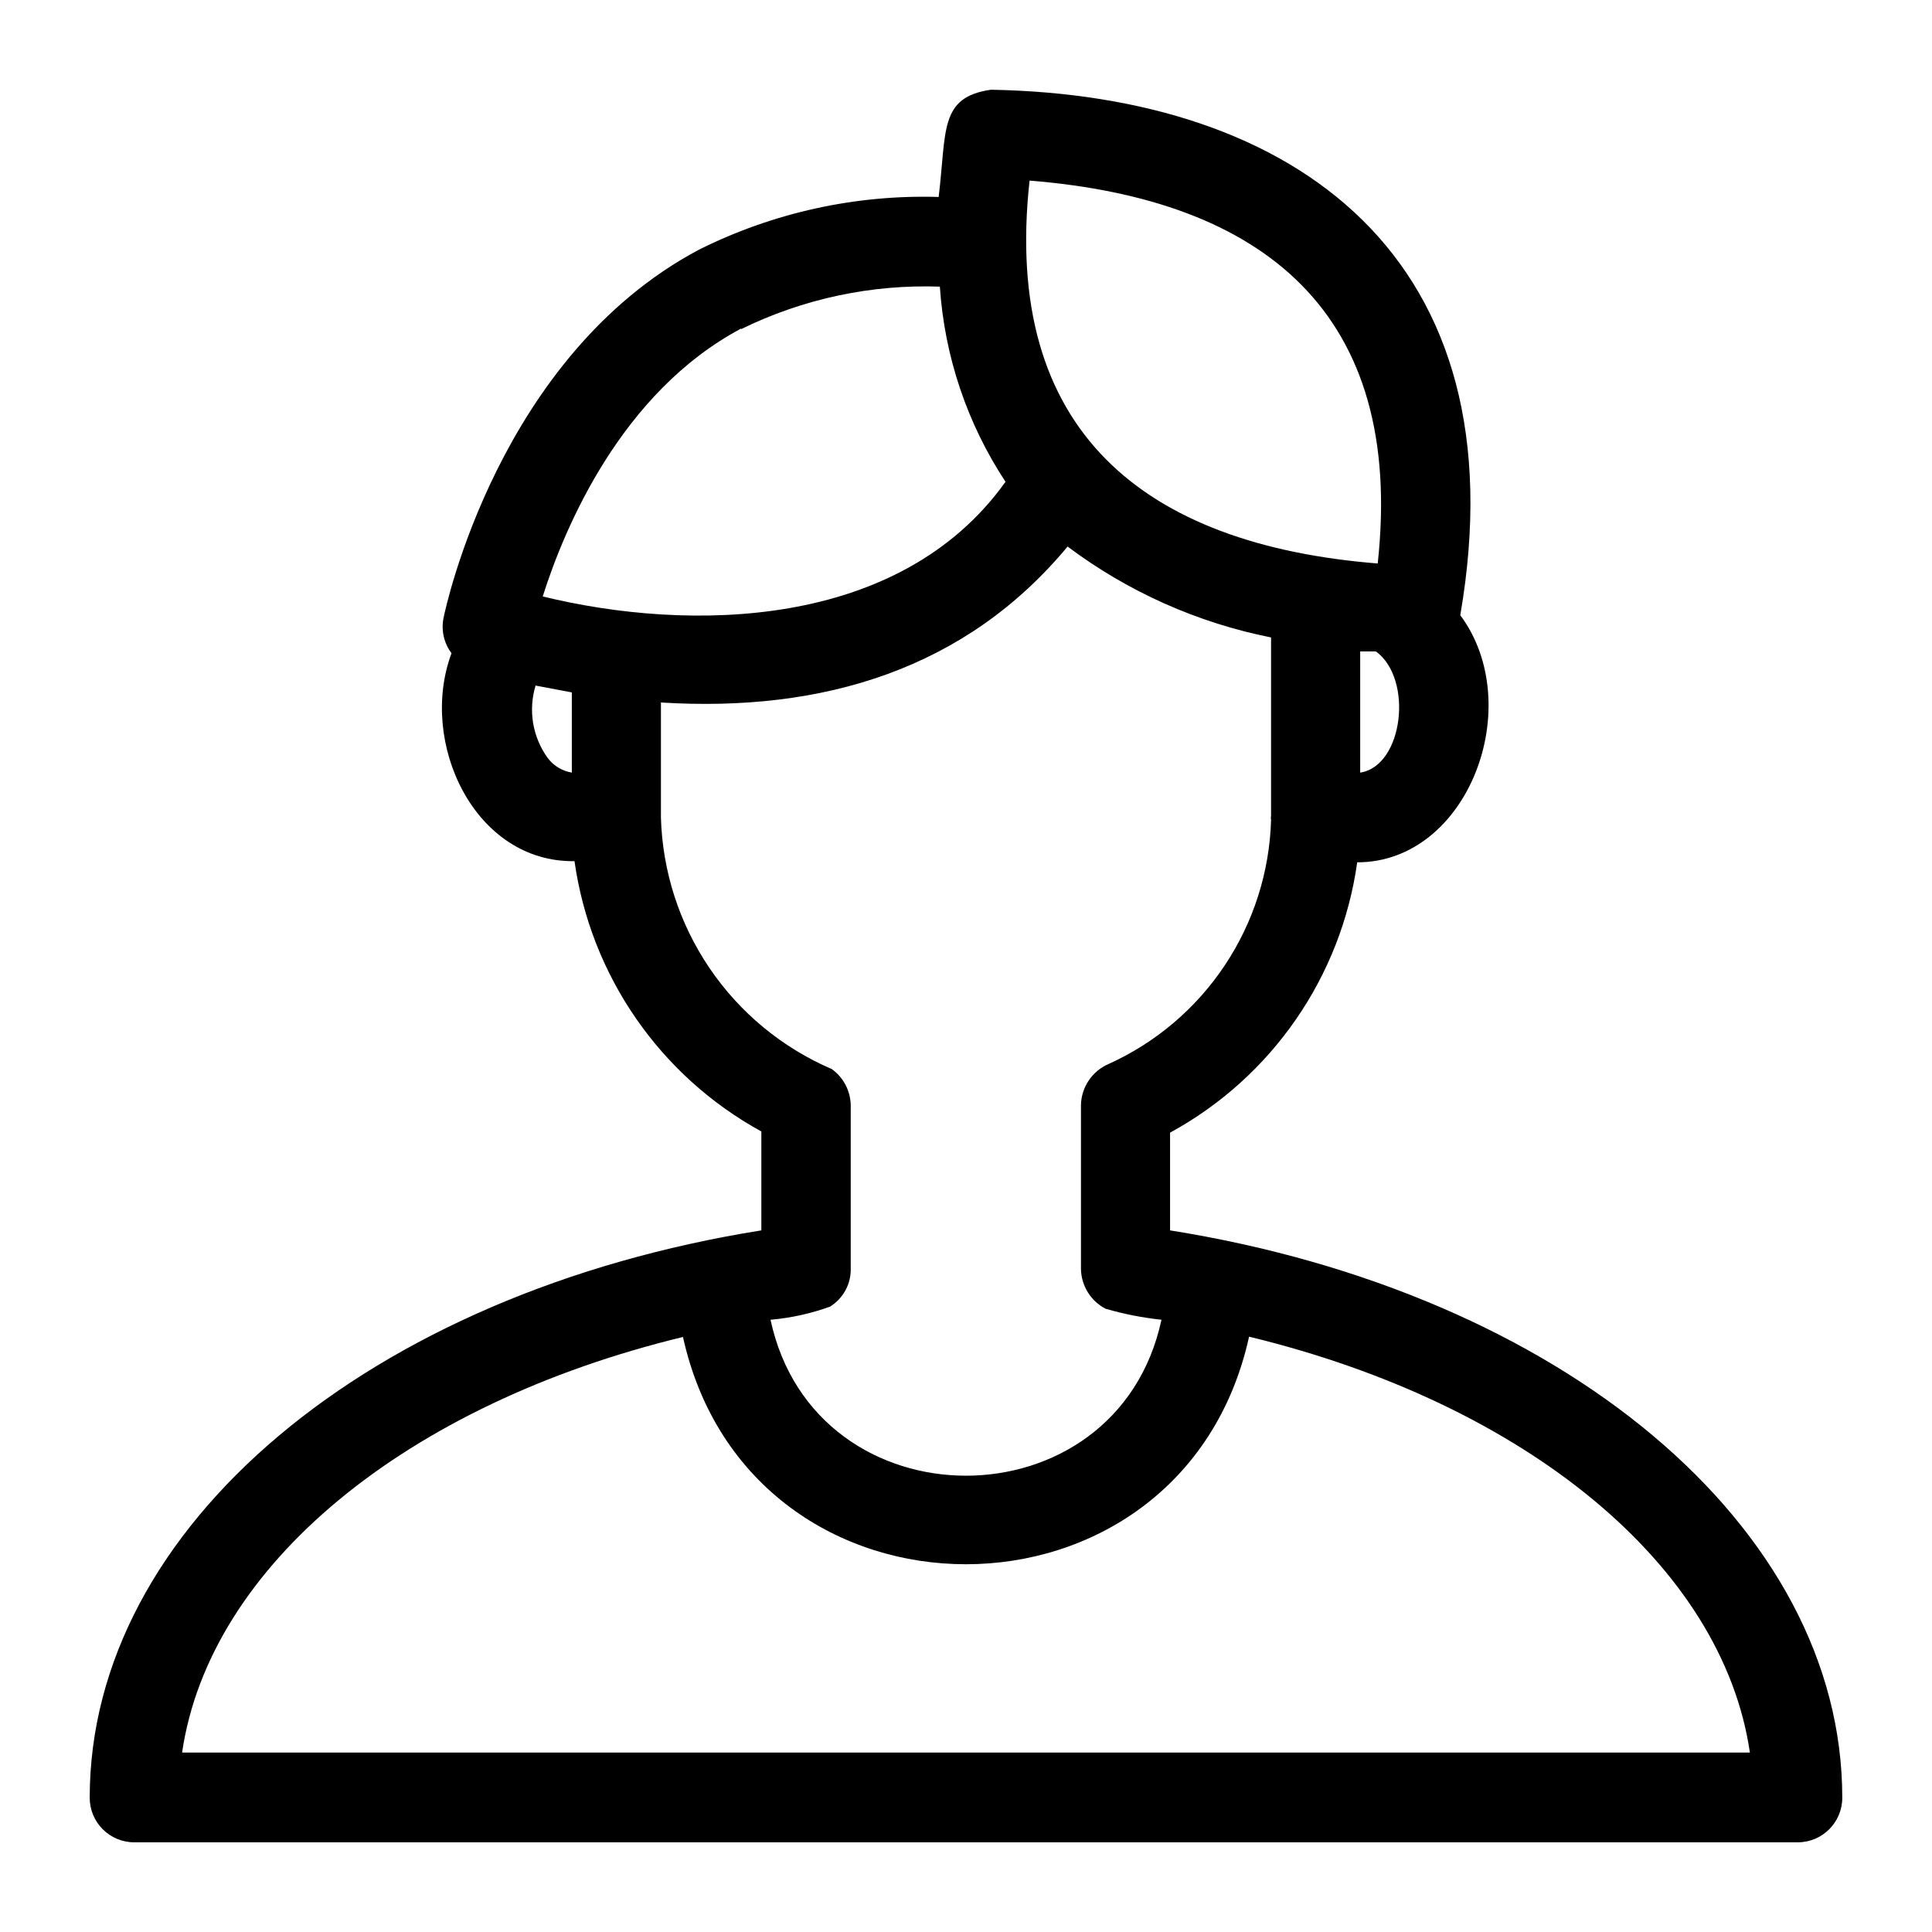 <?xml version="1.0" encoding="UTF-8"?>
<!-- Uploaded to: ICON Repo, www.svgrepo.com, Generator: ICON Repo Mixer Tools -->
<svg fill="#000000" width="800px" height="800px" version="1.1" viewBox="144 144 512 512" xmlns="http://www.w3.org/2000/svg">
 <path d="m454.08 470.06v-25.898c26.941-14.68 45.336-41.254 49.594-71.637 29.52 0 45.027-41.645 27.316-65.496 16.375-94.934-44.004-137.84-124.38-139.25-13.777 1.969-11.73 10.941-13.855 28.418h0.004c-22.035-0.668-43.895 4.148-63.609 14.012-52.898 28.184-67.07 94.859-67.621 97.613h0.004c-0.648 3.258 0.125 6.637 2.125 9.289-8.816 23.617 6.062 55.496 32.59 55.105 4.289 30.348 22.641 56.898 49.516 71.633v26.215c-103.68 16.531-177.99 78.484-177.99 150.36 0 6.523 5.285 11.809 11.809 11.809h440.83c6.523 0 11.809-5.285 11.809-11.809 0-71.871-74.312-133.82-178.14-150.36zm50.383-121.31v-32.117h4.172c9.996 7.32 7.242 30.387-4.172 32.117zm-87.617-156.89c61.875 4.957 99.504 34.949 92.262 101.47-61.875-4.957-99.582-35.031-92.262-101.47zm-76.438 39.359c16.363-8.027 34.453-11.895 52.664-11.258 1.227 18.453 7.223 36.273 17.398 51.719-28.102 39.359-83.996 39.832-122.64 30.387 5.746-18.184 20.781-54.082 52.582-71.004zm-51.246 113.67c-4.023-5.543-5.219-12.652-3.227-19.207l9.605 1.812v21.254l-0.004-0.004c-2.543-0.414-4.824-1.797-6.375-3.856zm29.992 15.742v-30.465c43.059 2.68 80.848-8.895 107.77-41.328 15.945 11.965 34.371 20.195 53.922 24.09v47.234c-0.078 0.387-0.078 0.789 0 1.18-0.402 13.723-4.652 27.059-12.266 38.484-7.613 11.43-18.281 20.488-30.793 26.145-4.383 1.891-7.246 6.172-7.32 10.941v43.375c0.074 4.449 2.582 8.496 6.531 10.547 4.84 1.402 9.793 2.375 14.801 2.914-11.809 55.105-91.789 55.105-103.6 0 5.375-0.469 10.668-1.633 15.746-3.465 3.324-2.043 5.398-5.621 5.508-9.523v-43.848c-0.059-3.82-1.93-7.383-5.035-9.605-13.117-5.637-24.352-14.91-32.371-26.727-8.02-11.812-12.492-25.676-12.895-39.949zm5.824 137.6c17.711 80.453 132.33 80.375 150.04 0 73.367 17.789 125.48 60.613 132.72 110.21l-415.48 0.004c7.246-49.516 59.355-92.34 132.72-110.13z"/>
</svg>